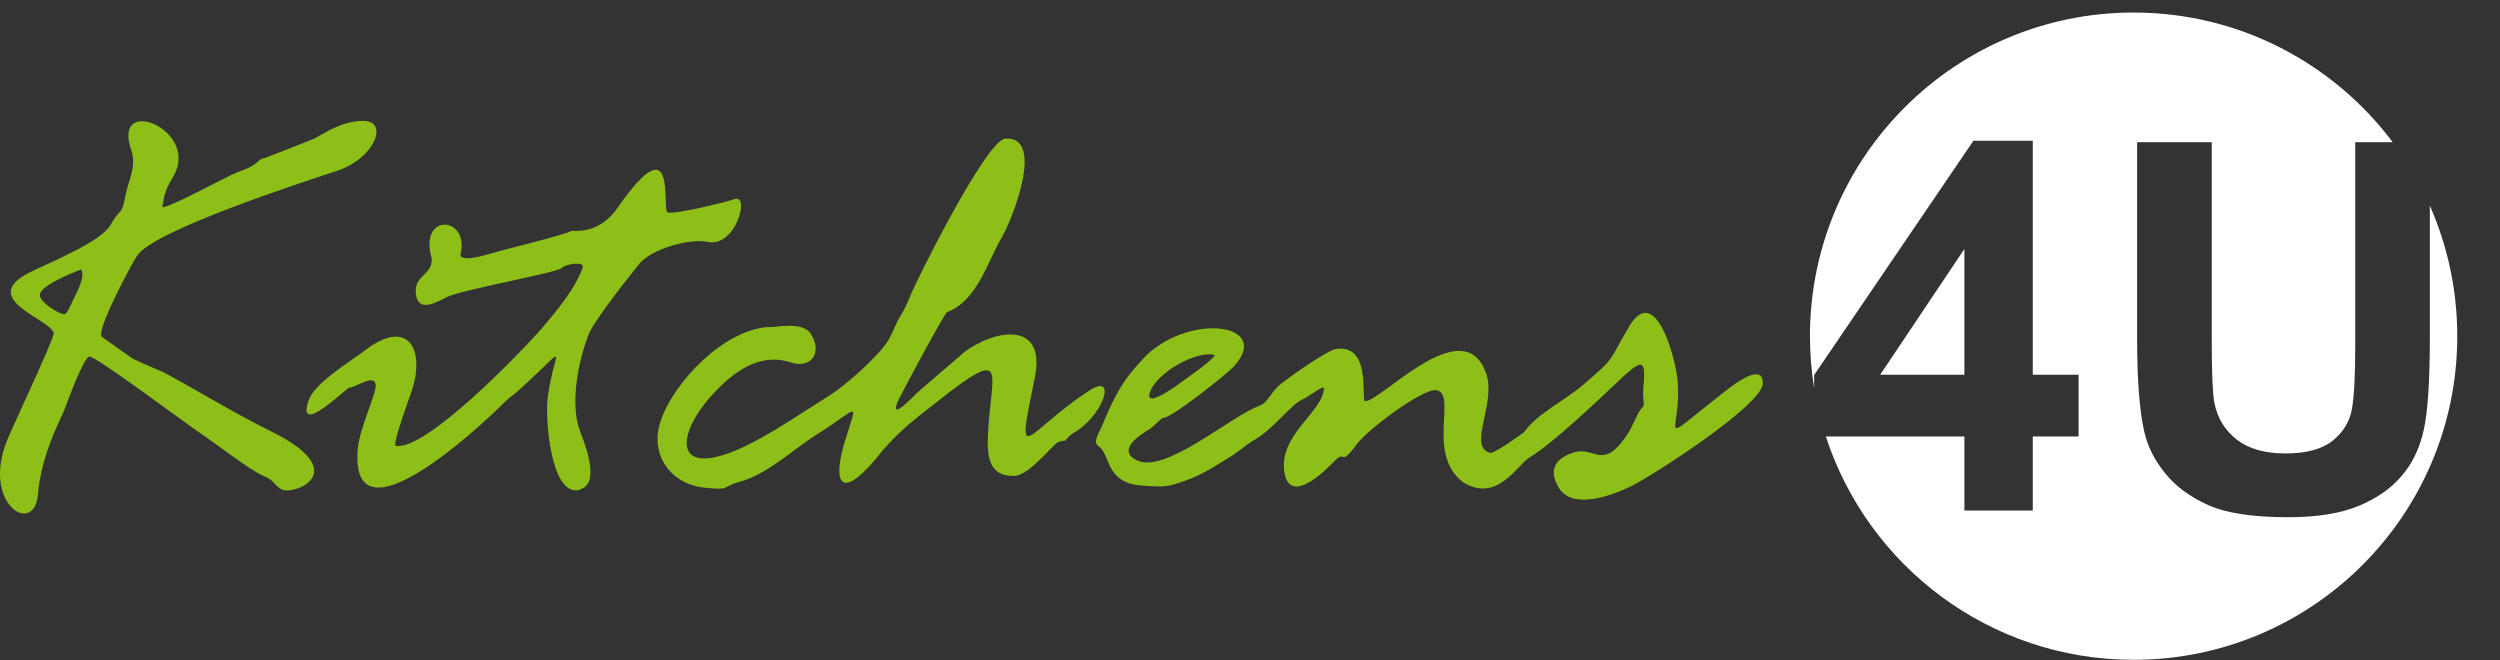 <svg xmlns="http://www.w3.org/2000/svg" width="53" height="14" viewBox="0 0 53 14" fill="none"><rect x="0" y="0" width="53" height="14" fill="#333333" stroke="none"/><path fill-rule="evenodd" clip-rule="evenodd" d="M45.232 0.266C41.443 0.266 38.371 3.338 38.371 7.127C38.371 7.503 38.402 7.873 38.46 8.232V7.95L41.837 2.983H43.095V7.945H44.066V9.253H43.095V10.823H41.645V9.253H38.708C39.602 12.002 42.185 13.988 45.232 13.988C49.022 13.988 52.094 10.916 52.094 7.127C52.094 6.142 51.886 5.207 51.513 4.36V7.121C51.513 8.059 51.471 8.722 51.385 9.11C51.3 9.497 51.144 9.824 50.914 10.091C50.687 10.358 50.382 10.569 50 10.727C49.617 10.885 49.119 10.965 48.503 10.965C47.759 10.965 47.196 10.88 46.812 10.707C46.429 10.534 46.125 10.311 45.902 10.035C45.678 9.758 45.533 9.471 45.462 9.168C45.358 8.721 45.307 8.059 45.307 7.185V3.015H46.889V7.247C46.889 7.919 46.909 8.353 46.947 8.552C47.014 8.871 47.172 9.13 47.423 9.322C47.676 9.517 48.019 9.613 48.455 9.613C48.897 9.613 49.231 9.522 49.457 9.339C49.682 9.155 49.817 8.931 49.862 8.664C49.908 8.397 49.931 7.955 49.931 7.337V3.015H50.726C49.474 1.346 47.479 0.266 45.232 0.266ZM41.645 7.945V5.278L39.86 7.945H41.645Z" fill="white"></path><path d="M22.718 9.202C22.425 9.462 22.75 9.281 22.441 9.368C22.342 9.396 21.857 10.043 21.526 10.089C20.937 10.115 20.922 9.641 20.947 9.159C21.015 7.872 21.406 7.3 19.84 8.537C19.309 8.955 18.976 9.205 18.561 9.735C17.801 10.637 17.64 10.211 17.928 9.3C18.197 8.447 18.197 8.658 17.327 9.204C16.786 9.544 16.28 10.052 15.668 10.218C15.268 10.327 15.518 10.397 14.94 10.339C14.208 10.266 13.765 9.63 14.007 8.921C14.295 8.078 15.355 6.993 16.282 6.934C16.439 6.947 16.938 6.814 17.16 7.036C17.465 7.453 17.211 7.854 16.722 7.669C16.081 7.489 15.555 7.882 15.132 8.335C14.316 9.206 14.244 10.179 15.75 9.482C16.34 9.208 17.035 8.727 17.6 8.375C17.92 8.176 18.67 7.515 18.85 7.184C18.951 6.999 18.966 6.903 19.088 6.702C19.172 6.564 19.217 6.47 19.278 6.32C19.409 5.97 20.914 2.968 21.309 2.939C22.158 2.877 21.471 4.632 21.246 5.016C20.931 5.554 20.712 6.386 20.078 6.615C19.995 6.686 19.054 8.45 19.028 8.518C18.862 8.953 19.37 8.388 19.495 8.28C19.815 8.004 20.136 7.728 20.457 7.454C21.116 6.972 22.185 6.805 21.937 8.011C21.526 10.012 21.704 9.186 23.098 8.277C23.698 7.885 23.391 8.845 22.718 9.202ZM25.084 8.073C25.257 7.949 25.64 7.685 25.759 7.531C25.398 7.405 24.481 7.912 24.371 8.342C24.285 8.678 25.03 8.112 25.084 8.073ZM32.452 9.681C32.185 9.816 31.751 10.695 31.002 10.213C30.228 9.595 30.907 8.333 30.445 8.272C30.161 8.235 28.996 9.104 28.767 9.413C28.373 9.944 28.56 9.491 28.271 9.794C28.068 10.008 27.368 10.68 27.237 10.055C27.065 9.228 28.076 8.724 28.066 8.215C28.006 8.197 27.75 8.408 27.6 8.475C27.365 8.581 26.99 9.1 26.587 9.33C26.421 9.424 26.244 9.588 26.033 9.715C25.589 9.983 25.441 10.097 24.894 10.269C24.669 10.34 24.431 10.308 24.199 10.293C23.433 10.236 23.547 9.644 23.297 9.467C23.162 9.371 23.279 9.225 23.355 9.046C23.639 8.369 23.794 8.058 24.312 7.523C25.291 6.616 26.98 6.88 26.15 7.777C26.016 7.922 24.836 8.867 24.664 8.858C24.62 8.856 24.476 9.034 24.36 9.104C24.161 9.225 23.675 9.539 24.09 9.754C24.694 10.066 26.064 8.834 26.715 8.595C26.885 8.533 26.937 8.307 27.163 8.131C27.35 7.985 28.14 7.422 28.329 7.397C29.052 7.302 28.864 8.36 28.93 8.504C29.232 8.553 30.89 6.702 31.446 7.773L31.511 7.929C31.72 8.56 31.11 9.462 31.588 9.601C31.676 9.627 32.309 9.165 32.31 9.162C32.608 8.749 33.146 8.516 33.57 8.152C34.264 7.556 34.074 7.708 34.535 6.926C35.094 5.98 35.515 7.59 35.56 8.021C35.683 9.188 35.023 9.507 36.479 8.368C36.594 8.278 37.375 7.616 37.372 8.126C37.369 8.59 35.003 10.1 34.596 10.3C34.22 10.486 33.343 10.833 33.046 10.339C32.809 9.944 32.991 9.702 33.38 9.588C33.816 9.459 33.976 9.995 34.5 9.21C34.623 9.027 34.722 8.714 34.835 8.619C34.868 8.591 34.824 8.396 34.834 8.288C34.897 7.597 34.854 7.559 34.264 8.122C33.849 8.518 32.904 9.408 32.452 9.681ZM1.174 6.587C1.413 6.715 1.386 6.7 1.558 6.345C1.621 6.216 1.824 5.841 1.716 5.712C1.542 5.782 0.835 6.058 0.846 6.258C0.853 6.385 1.074 6.528 1.174 6.587ZM3.465 7.891C4.219 8.296 4.982 8.768 5.736 9.139C7.486 10.001 6.263 10.49 5.989 10.382C5.813 10.312 5.843 10.191 5.593 10.093C5.315 9.984 4.506 9.35 4.179 9.137C3.906 8.951 2.011 7.535 1.894 7.559C1.763 7.586 1.421 8.546 1.353 8.718C1.076 9.303 0.86 9.846 0.803 10.49C0.727 11.366 -0.391 10.702 0.145 9.346C0.261 9.057 1.152 7.17 1.139 7.066C1.101 6.776 -0.481 6.344 0.613 5.784C1.018 5.577 2.14 5.135 2.346 4.764C2.561 4.378 2.574 4.602 2.656 4.161C2.721 3.813 2.904 3.53 2.783 3.184C2.361 1.982 4.245 2.751 3.679 3.733C3.511 4.025 3.494 4.06 3.441 4.389C3.518 4.442 4.758 3.773 4.913 3.703C5.177 3.584 5.291 3.585 5.495 3.403C5.537 3.365 5.554 3.363 5.609 3.352C5.616 3.352 6.638 2.953 6.672 2.934C6.994 2.75 7.302 2.563 7.703 2.563C8.251 2.564 7.949 3.356 7.147 3.621C6.383 3.873 3.262 4.886 2.909 5.417C2.783 5.605 2.034 7.008 2.156 7.137C2.166 7.148 2.791 7.591 2.812 7.601C3.021 7.708 3.25 7.794 3.465 7.891ZM15.581 4.218C15.906 4.13 15.586 5.249 15.012 5.129C14.62 5.048 13.809 5.275 13.548 5.599C13.294 5.913 12.583 6.816 12.475 7.098C12.26 7.656 12.087 8.537 12.284 9.106C12.388 9.386 12.69 10.115 12.386 10.335L12.276 10.389C11.677 10.521 11.547 8.873 11.614 8.401C11.765 7.345 12.114 7.266 11.008 8.264C10.852 8.404 10.837 8.385 10.613 8.608C10.158 9.057 7.441 11.593 7.581 9.552C7.613 9.082 7.983 8.349 7.965 8.161C7.942 7.917 7.574 8.197 7.401 8.222C7.332 8.232 6.288 9.274 6.537 8.5C6.66 8.12 7.416 7.674 7.749 7.42C8.631 6.745 9.031 7.375 8.725 8.299C8.665 8.478 8.346 9.329 8.381 9.448C9.004 9.599 11.121 7.391 11.529 6.912C11.816 6.574 12.213 6.09 12.355 5.667C12.392 5.534 11.983 5.594 11.904 5.683C11.819 5.779 9.839 6.132 9.484 6.293C9.246 6.409 8.842 6.658 8.814 6.194C8.792 5.832 9.177 5.823 9.152 5.481C8.871 4.501 9.949 4.579 9.766 5.378C9.721 5.578 10.286 5.411 10.403 5.375C10.674 5.291 11.982 4.981 12.098 4.9C12.139 4.871 12.673 5.009 13.092 4.406C14.375 2.564 14.025 4.442 14.151 4.501C14.272 4.558 15.411 4.284 15.581 4.218Z" fill="#8DBF18"></path></svg>